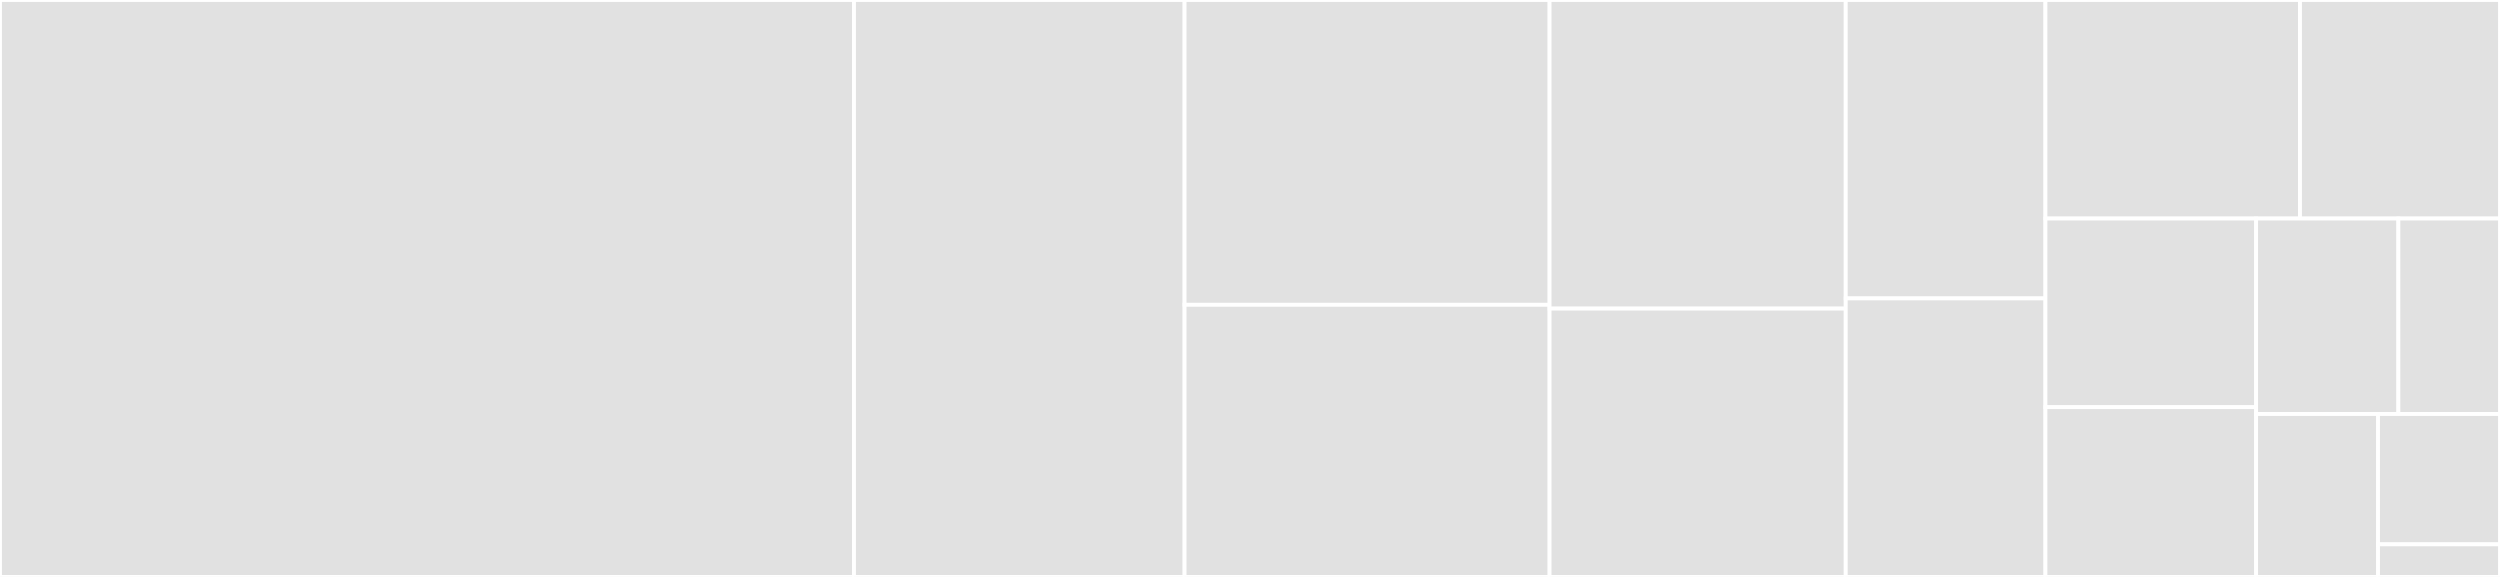 <svg baseProfile="full" width="650" height="150" viewBox="0 0 650 150" version="1.1"
xmlns="http://www.w3.org/2000/svg" xmlns:ev="http://www.w3.org/2001/xml-events"
xmlns:xlink="http://www.w3.org/1999/xlink">

<rect x="0" y="0" width="650" height="150" fill="#333333" stroke="none"/>

<style>rect.s{mask:url(#mask);}</style>
<defs>
  <pattern id="white" width="4" height="4" patternUnits="userSpaceOnUse" patternTransform="rotate(45)">
    <rect width="2" height="2" transform="translate(0,0)" fill="white"></rect>
  </pattern>
  <mask id="mask">
    <rect x="0" y="0" width="100%" height="100%" fill="url(#white)"></rect>
  </mask>
</defs>

<rect x="0" y="0" width="222.039" height="150.0" fill="#e1e1e1" stroke="white" stroke-width="1" class=" tooltipped" data-content="config_to_template.jl"><title>config_to_template.jl</title></rect>
<rect x="222.039" y="0" width="85.95" height="150.0" fill="#e1e1e1" stroke="white" stroke-width="1" class=" tooltipped" data-content="docker.jl"><title>docker.jl</title></rect>
<rect x="307.989" y="0" width="94.904" height="79.245" fill="#e1e1e1" stroke="white" stroke-width="1" class=" tooltipped" data-content="generate_install_packages.jl"><title>generate_install_packages.jl</title></rect>
<rect x="307.989" y="79.245" width="94.904" height="70.755" fill="#e1e1e1" stroke="white" stroke-width="1" class=" tooltipped" data-content="generate_precompile_execution.jl"><title>generate_precompile_execution.jl</title></rect>
<rect x="402.893" y="0" width="76.997" height="80.233" fill="#e1e1e1" stroke="white" stroke-width="1" class=" tooltipped" data-content="generate_helper_files.jl"><title>generate_helper_files.jl</title></rect>
<rect x="402.893" y="80.233" width="76.997" height="69.767" fill="#e1e1e1" stroke="white" stroke-width="1" class=" tooltipped" data-content="types_config.jl"><title>types_config.jl</title></rect>
<rect x="479.89" y="0" width="51.928" height="77.586" fill="#e1e1e1" stroke="white" stroke-width="1" class=" tooltipped" data-content="julia.jl"><title>julia.jl</title></rect>
<rect x="479.89" y="77.586" width="51.928" height="72.414" fill="#e1e1e1" stroke="white" stroke-width="1" class=" tooltipped" data-content="types.jl"><title>types.jl</title></rect>
<rect x="531.818" y="0" width="66.182" height="56.818" fill="#e1e1e1" stroke="white" stroke-width="1" class=" tooltipped" data-content="public_create_dockerfile.jl"><title>public_create_dockerfile.jl</title></rect>
<rect x="598.0" y="0" width="52" height="56.818" fill="#e1e1e1" stroke="white" stroke-width="1" class=" tooltipped" data-content="default_values.jl"><title>default_values.jl</title></rect>
<rect x="531.818" y="56.818" width="54.767" height="49.043" fill="#e1e1e1" stroke="white" stroke-width="1" class=" tooltipped" data-content="backups_of_simplecontainergenerator.jl"><title>backups_of_simplecontainergenerator.jl</title></rect>
<rect x="531.818" y="105.861" width="54.767" height="44.139" fill="#e1e1e1" stroke="white" stroke-width="1" class=" tooltipped" data-content="utils.jl"><title>utils.jl</title></rect>
<rect x="586.585" y="56.818" width="36.992" height="50.826" fill="#e1e1e1" stroke="white" stroke-width="1" class=" tooltipped" data-content="generate_packagecompiler_run.jl"><title>generate_packagecompiler_run.jl</title></rect>
<rect x="623.577" y="56.818" width="26.423" height="50.826" fill="#e1e1e1" stroke="white" stroke-width="1" class=" tooltipped" data-content="pkg_dir.jl"><title>pkg_dir.jl</title></rect>
<rect x="586.585" y="107.645" width="31.707" height="42.355" fill="#e1e1e1" stroke="white" stroke-width="1" class=" tooltipped" data-content="generate_packagecompiler_install.jl"><title>generate_packagecompiler_install.jl</title></rect>
<rect x="618.293" y="107.645" width="31.707" height="33.884" fill="#e1e1e1" stroke="white" stroke-width="1" class=" tooltipped" data-content="assert.jl"><title>assert.jl</title></rect>
<rect x="618.293" y="141.529" width="31.707" height="8.471" fill="#e1e1e1" stroke="white" stroke-width="1" class=" tooltipped" data-content="SimpleContainerGenerator.jl"><title>SimpleContainerGenerator.jl</title></rect>
</svg>